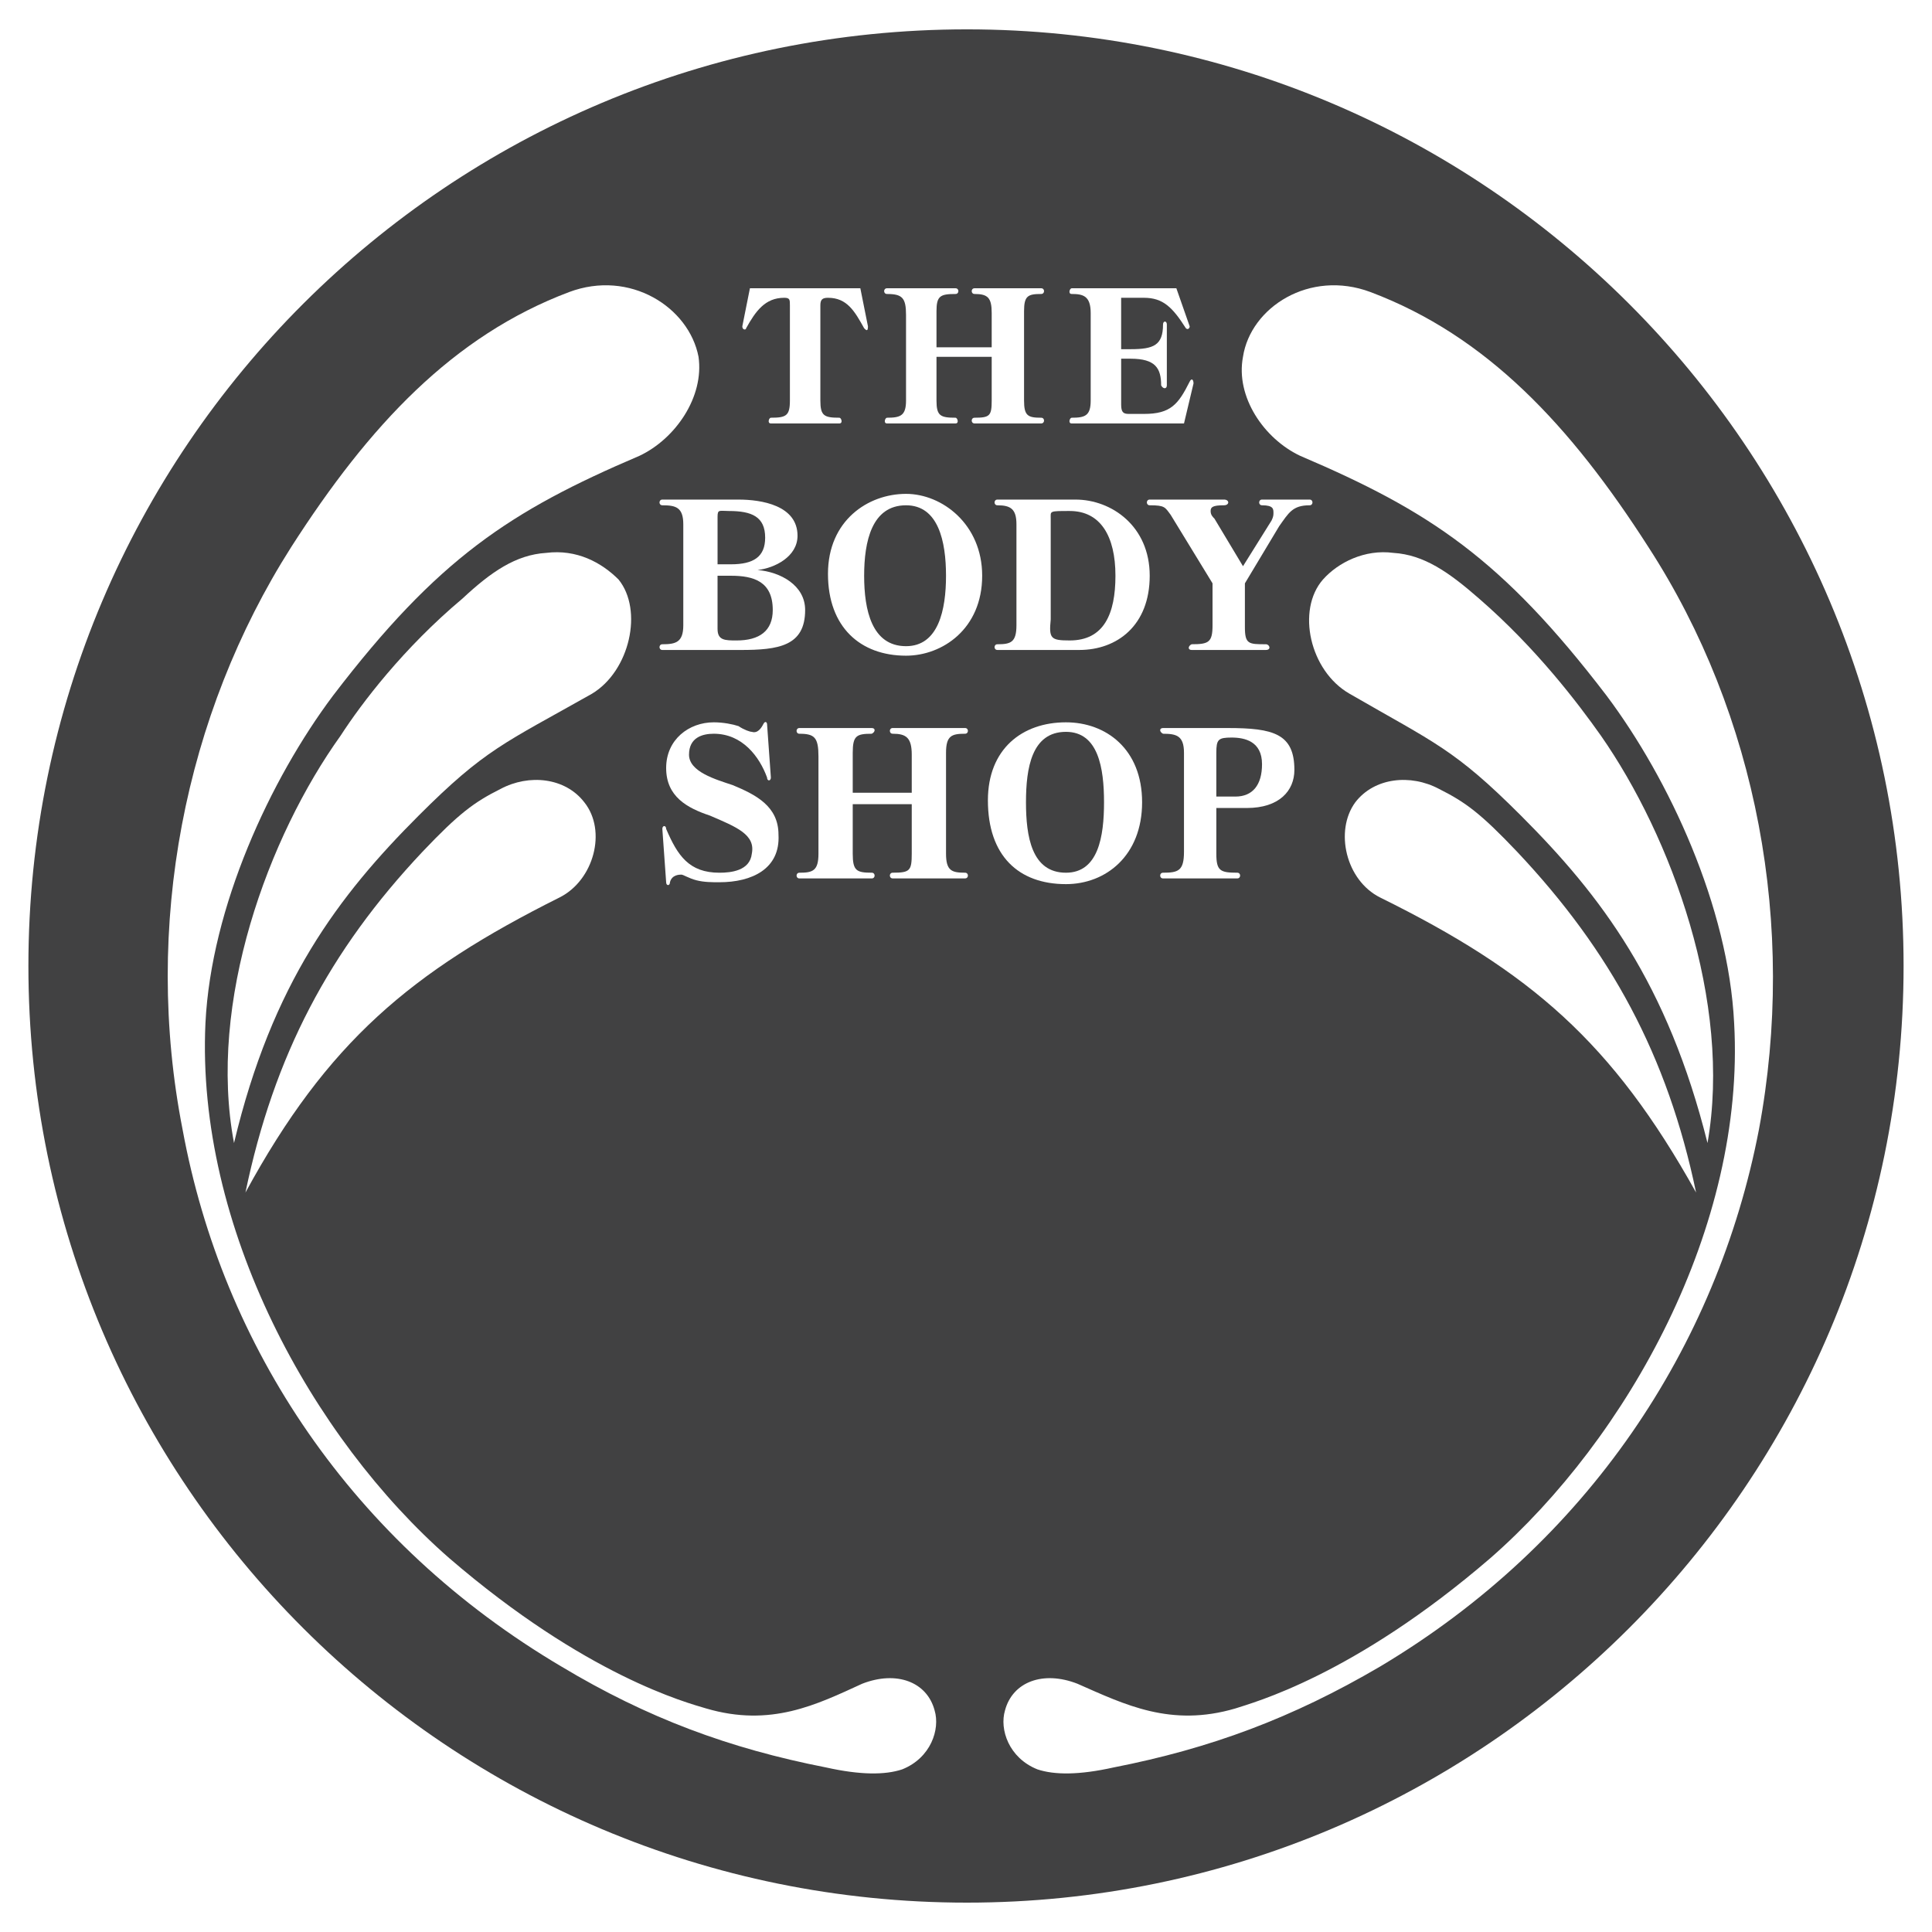 <?xml version="1.0" encoding="utf-8"?>
<!-- Generator: Adobe Illustrator 13.0.0, SVG Export Plug-In . SVG Version: 6.00 Build 14948)  -->
<!DOCTYPE svg PUBLIC "-//W3C//DTD SVG 1.0//EN" "http://www.w3.org/TR/2001/REC-SVG-20010904/DTD/svg10.dtd">
<svg version="1.0" id="Layer_1" xmlns="http://www.w3.org/2000/svg" xmlns:xlink="http://www.w3.org/1999/xlink" x="0px" y="0px"
	 width="192.756px" height="192.756px" viewBox="0 0 192.756 192.756" enable-background="new 0 0 192.756 192.756"
	 xml:space="preserve">
<g>
	<polygon fill-rule="evenodd" clip-rule="evenodd" fill="#FFFFFF" points="0,0 192.756,0 192.756,192.756 0,192.756 0,0 	"/>
	<path fill-rule="evenodd" clip-rule="evenodd" fill="#414142" d="M96.473,189.826c51.472,0,93.448-41.785,93.448-93.449
		c0-51.663-41.976-93.448-93.448-93.448c-51.663,0-93.639,41.786-93.639,93.448C2.834,148.041,44.811,189.826,96.473,189.826
		L96.473,189.826z"/>
	<path fill-rule="evenodd" clip-rule="evenodd" fill="#FFFFFF" d="M70.452,170.453c6.458,1.898,11.017-0.381,15.575-2.469
		c3.419-1.33,6.458-0.191,7.218,2.658c0.57,1.898-0.38,4.748-3.229,5.887c-1.709,0.572-4.179,0.572-7.598-0.189
		c-9.687-1.898-17.854-4.938-26.401-10.066c-20.893-12.346-33.809-31.908-37.797-53.561c-3.988-20.324,0.19-41.407,10.826-58.121
		c7.788-12.156,16.145-21.083,27.73-25.451c6.079-2.28,11.967,1.519,12.916,6.458c0.57,3.988-2.279,8.167-5.888,9.876
		c-12.916,5.508-20.133,10.257-30.58,23.932c-6.268,8.357-12.156,21.083-12.726,32.669c-0.95,20.322,10.636,41.406,24.312,53.371
		C58.486,167.225,68.552,169.883,70.452,170.453L70.452,170.453z"/>
	<path fill-rule="evenodd" clip-rule="evenodd" fill="#FFFFFF" d="M23.348,114.041c-2.659-14.055,3.418-30.579,10.636-40.646
		c2.089-3.229,6.268-8.737,12.156-13.676c2.849-2.659,5.318-4.368,8.357-4.558c3.039-0.38,5.508,0.95,7.218,2.659
		c2.469,3.039,1.14,9.117-2.659,11.396c-8.737,4.938-10.636,5.508-17.285,12.156C33.794,89.35,27.146,98.086,23.348,114.041
		L23.348,114.041z"/>
	<path fill-rule="evenodd" clip-rule="evenodd" fill="#FFFFFF" d="M49.939,78.713c2.849-1.519,6.458-1.139,8.357,1.33
		c2.279,2.849,0.95,7.788-2.469,9.497c-14.815,7.407-23.172,14.435-31.339,29.44c2.849-13.676,8.357-24.122,17.664-33.999
		C45.76,81.183,47.28,80.043,49.939,78.713L49.939,78.713z"/>
	<path fill-rule="evenodd" clip-rule="evenodd" fill="#FFFFFF" d="M123.254,170.453c-6.458,1.898-11.017-0.381-15.765-2.469
		c-3.419-1.33-6.458-0.191-7.218,2.658c-0.569,1.898,0.38,4.748,3.229,5.887c1.709,0.572,4.179,0.572,7.597-0.189
		c9.688-1.898,17.854-4.938,26.592-10.066c20.703-12.346,33.618-31.908,37.797-53.561c3.799-20.324-0.19-41.407-11.017-58.121
		c-7.787-12.156-16.145-21.083-27.73-25.451c-6.077-2.28-11.966,1.519-12.726,6.458c-0.76,3.988,2.089,8.167,5.698,9.876
		c12.915,5.508,20.133,10.257,30.579,23.932c6.269,8.357,12.156,21.083,12.726,32.669c1.14,20.322-10.636,41.406-24.312,53.371
		C135.03,167.225,124.964,169.883,123.254,170.453L123.254,170.453z"/>
	<path fill-rule="evenodd" clip-rule="evenodd" fill="#FFFFFF" d="M170.358,114.041c2.469-14.055-3.609-30.579-10.637-40.646
		c-2.279-3.229-6.458-8.737-12.156-13.676c-3.038-2.659-5.508-4.368-8.547-4.558c-2.849-0.38-5.508,0.95-7.027,2.659
		c-2.659,3.039-1.329,9.117,2.659,11.396c8.547,4.938,10.446,5.508,17.094,12.156C159.722,89.35,166.369,98.086,170.358,114.041
		L170.358,114.041z"/>
	<path fill-rule="evenodd" clip-rule="evenodd" fill="#FFFFFF" d="M143.577,78.713c-2.849-1.519-6.458-1.139-8.357,1.33
		c-2.089,2.849-0.949,7.788,2.47,9.497c15.005,7.407,23.172,14.435,31.529,29.44c-2.85-13.676-8.547-24.122-17.854-33.999
		C147.756,81.183,146.236,80.043,143.577,78.713L143.577,78.713z"/>
	<path fill-rule="evenodd" clip-rule="evenodd" fill="#FFFFFF" d="M74.82,28.76h11.016l0.76,3.799c0,0.57-0.19,0.38-0.38,0.19
		c-0.95-1.709-1.709-3.039-3.609-3.039c-0.57,0-0.759,0.19-0.759,0.76v9.497c0,1.519,0.379,1.709,1.899,1.709
		c0.19,0,0.38,0.57,0,0.57H76.91c-0.38,0-0.19-0.57,0-0.57c1.52,0,1.899-0.19,1.899-1.709V30.47c0-0.57,0-0.76-0.57-0.76
		c-1.899,0-2.849,1.33-3.798,3.039c0,0.19-0.38,0.19-0.38-0.19L74.82,28.76L74.82,28.76z"/>
	<path fill-rule="evenodd" clip-rule="evenodd" fill="#FFFFFF" d="M95.333,42.246h-6.837c-0.38,0-0.19-0.57,0-0.57
		c1.33,0,1.899-0.19,1.899-1.709v-8.547c0-1.709-0.38-2.089-1.899-2.089c-0.38,0-0.38-0.57,0-0.57h6.837c0.38,0,0.38,0.57,0,0.57
		l0,0c-1.519,0-1.899,0.19-1.899,1.71v3.608h5.508V31.23c0-1.52-0.38-1.9-1.71-1.9c-0.379,0-0.379-0.57,0-0.57h6.647
		c0.381,0,0.381,0.57,0,0.57c-1.328,0-1.709,0.19-1.709,1.71v8.927c0,1.519,0.381,1.709,1.709,1.709c0.381,0,0.381,0.57,0,0.57
		h-6.647c-0.379,0-0.379-0.57,0-0.57c1.52,0,1.71-0.19,1.71-1.709v-4.368h-5.508v4.368c0,1.519,0.38,1.709,1.899,1.709
		C95.523,41.676,95.713,42.246,95.333,42.246L95.333,42.246L95.333,42.246z"/>
	<path fill-rule="evenodd" clip-rule="evenodd" fill="#FFFFFF" d="M115.847,38.447c0-1.709-0.57-2.659-3.039-2.659h-0.95v4.559
		c0,0.76,0.19,0.95,0.76,0.95h1.52c2.659,0,3.419-0.95,4.559-3.229c0.19-0.38,0.38-0.19,0.38,0.19l-0.949,3.989H106.92
		c-0.38,0-0.19-0.57,0-0.57c1.329,0,1.898-0.19,1.898-1.709V31.23c0-1.71-0.76-1.9-1.898-1.9c-0.38,0-0.19-0.57,0-0.57h10.446
		l1.329,3.799c0,0.19-0.189,0.38-0.38,0.19c-1.329-2.089-2.279-3.039-4.179-3.039h-2.279v5.128h0.95c2.279,0,3.229-0.38,3.229-2.469
		c0-0.38,0.38-0.38,0.38,0v6.078C116.416,38.828,116.036,38.828,115.847,38.447L115.847,38.447z"/>
	<path fill-rule="evenodd" clip-rule="evenodd" fill="#FFFFFF" d="M90.395,65.418c-4.559,0-7.788-2.85-7.788-8.167
		s3.989-7.978,7.788-7.978c3.609,0,7.597,3.039,7.597,8.167C97.992,62.759,94.004,65.418,90.395,65.418L90.395,65.418z
		 M90.395,50.413c-3.419,0-4.179,3.609-4.179,7.028c0,3.418,0.76,7.028,4.179,7.028c3.229,0,3.989-3.609,3.989-7.028
		C94.384,54.022,93.624,50.413,90.395,50.413L90.395,50.413z"/>
	<path fill-rule="evenodd" clip-rule="evenodd" fill="#FFFFFF" d="M130.662,50.413c-1.71,0-2.09,0.76-3.04,2.089l-3.418,5.698v4.368
		c0,1.709,0.38,1.709,2.089,1.709c0.38,0,0.569,0.57,0,0.57h-7.407c-0.38,0-0.38-0.379,0-0.57c1.709,0,2.089-0.189,2.089-1.898
		v-4.179l-4.179-6.838c-0.569-0.759-0.569-0.95-2.089-0.95c-0.38,0-0.38-0.57,0-0.57h7.407c0.57,0,0.57,0.57,0,0.57
		c-1.14,0-1.329,0.19-1.329,0.57c0,0.38,0.189,0.57,0.38,0.76l2.849,4.748l2.849-4.558c0.19-0.38,0.19-0.57,0.19-0.76
		c0-0.38,0-0.76-1.14-0.76c-0.38,0-0.38-0.57,0-0.57h4.749C131.041,49.843,131.041,50.413,130.662,50.413L130.662,50.413
		L130.662,50.413z"/>
	<path fill-rule="evenodd" clip-rule="evenodd" fill="#FFFFFF" d="M123.443,87.071c0.38,0,0.38,0.569,0,0.569h-7.407
		c-0.38,0-0.38-0.569,0-0.569c1.52,0,2.09-0.19,2.09-2.089v-9.877c0-1.709-0.76-1.899-2.09-1.899c-0.38-0.19-0.38-0.57,0-0.57h6.458
		c4.559,0,6.647,0.57,6.647,4.179c0,2.089-1.52,3.799-4.748,3.799h-3.039v4.558C121.354,86.881,121.734,87.071,123.443,87.071
		L123.443,87.071L123.443,87.071z M121.354,79.474h1.899c1.71,0,2.659-1.14,2.659-3.229c0-2.279-1.709-2.659-3.039-2.659
		c-1.329,0-1.52,0.19-1.52,1.52V79.474L121.354,79.474z"/>
	<path fill-rule="evenodd" clip-rule="evenodd" fill="#FFFFFF" d="M106.35,88.21c-4.748,0-7.787-2.849-7.787-8.357
		c0-5.128,3.418-7.787,7.787-7.787c3.988,0,7.598,2.659,7.598,7.977C113.947,85.361,110.338,88.21,106.35,88.21L106.35,88.21z
		 M106.35,73.016c-3.419,0-3.988,3.609-3.988,7.027c0,3.419,0.569,7.028,3.988,7.028c3.229,0,3.799-3.609,3.799-7.028
		C110.148,76.625,109.579,73.016,106.35,73.016L106.35,73.016z"/>
	<path fill-rule="evenodd" clip-rule="evenodd" fill="#FFFFFF" d="M104.83,61.809c-0.189,1.899,0,2.089,1.899,2.089
		c3.419,0,4.559-2.659,4.559-6.458c0-3.989-1.52-6.458-4.559-6.458c-2.089,0-1.899,0-1.899,0.76V61.809L104.83,61.809z
		 M99.512,64.278c1.33,0,1.899-0.189,1.899-1.898V52.312c0-1.52-0.569-1.899-1.899-1.899c-0.38,0-0.38-0.57,0-0.57h7.788
		c3.608,0,7.407,2.659,7.407,7.598s-3.229,7.407-7.027,7.407h-8.168C99.132,64.848,99.132,64.278,99.512,64.278L99.512,64.278z"/>
	<path fill-rule="evenodd" clip-rule="evenodd" fill="#FFFFFF" d="M66.083,49.843h7.598c2.279,0,5.888,0.57,5.888,3.609
		c0,2.089-2.279,3.229-3.988,3.418l0,0c2.279,0.19,4.748,1.52,4.748,3.989c0,3.609-2.659,3.989-6.458,3.989h-7.788
		c-0.379,0-0.379-0.57,0-0.57c1.33,0,2.089-0.189,2.089-1.898V52.312c0-1.709-0.76-1.899-2.089-1.899
		C65.704,50.413,65.704,49.843,66.083,49.843L66.083,49.843z M71.591,62.759c0,1.14,0.76,1.14,1.899,1.14
		c2.279,0,3.608-0.95,3.608-3.039c0-2.849-1.899-3.418-4.178-3.418h-1.33V62.759L71.591,62.759z M71.591,56.301h1.33
		c2.279,0,3.419-0.759,3.419-2.658c0-2.089-1.33-2.66-3.609-2.66c-0.95,0-1.14-0.19-1.14,0.57V56.301L71.591,56.301z"/>
	<path fill-rule="evenodd" clip-rule="evenodd" fill="#FFFFFF" d="M86.976,87.641h-7.217c-0.38,0-0.38-0.569,0-0.569
		c1.33,0,1.899-0.19,1.899-1.9v-9.687c0-1.899-0.38-2.279-1.899-2.279c-0.38,0-0.38-0.57,0-0.57h7.217c0.38,0,0.38,0.38,0,0.57l0,0
		c-1.52,0-1.899,0.19-1.899,1.899v3.988h5.888v-3.799c0-1.709-0.57-2.089-1.899-2.089c-0.38,0-0.38-0.57,0-0.57h7.218
		c0.38,0,0.38,0.57,0,0.57c-1.33,0-1.899,0.19-1.899,1.899v10.066c0,1.709,0.57,1.9,1.899,1.9c0.38,0,0.38,0.569,0,0.569h-7.218
		c-0.38,0-0.38-0.569,0-0.569c1.709,0,1.899-0.19,1.899-1.9v-4.938h-5.888v4.938c0,1.709,0.38,1.9,1.899,1.9
		C87.356,87.071,87.356,87.641,86.976,87.641L86.976,87.641L86.976,87.641z"/>
	<path fill-rule="evenodd" clip-rule="evenodd" fill="#FFFFFF" d="M76.15,72.256c0.19-0.38,0.38-0.19,0.38,0l0.38,5.318
		c0,0.379-0.38,0.379-0.38,0c-0.76-2.09-2.469-4.369-5.319-4.369c-1.139,0-2.468,0.38-2.468,2.089c0,1.709,2.659,2.469,4.368,3.04
		c2.279,0.95,4.559,2.089,4.559,4.938c0.19,3.419-2.66,4.749-5.889,4.749c-0.759,0-1.519,0-2.279-0.19
		c-0.759-0.19-1.33-0.57-1.52-0.57s-0.95,0-1.14,0.76c0,0.379-0.38,0.379-0.38,0l-0.38-5.318c0-0.38,0.38-0.38,0.38,0
		c1.14,2.659,2.28,4.369,5.318,4.369c1.14,0,3.04-0.19,3.229-1.9c0.38-1.9-1.519-2.659-4.178-3.799
		c-2.279-0.759-4.369-1.899-4.369-4.748s2.28-4.559,4.748-4.559c0.95,0,1.9,0.19,2.47,0.379c0.57,0.38,1.14,0.57,1.329,0.57
		C75.58,73.206,75.96,72.636,76.15,72.256L76.15,72.256L76.15,72.256z"/>
</g>
</svg>
